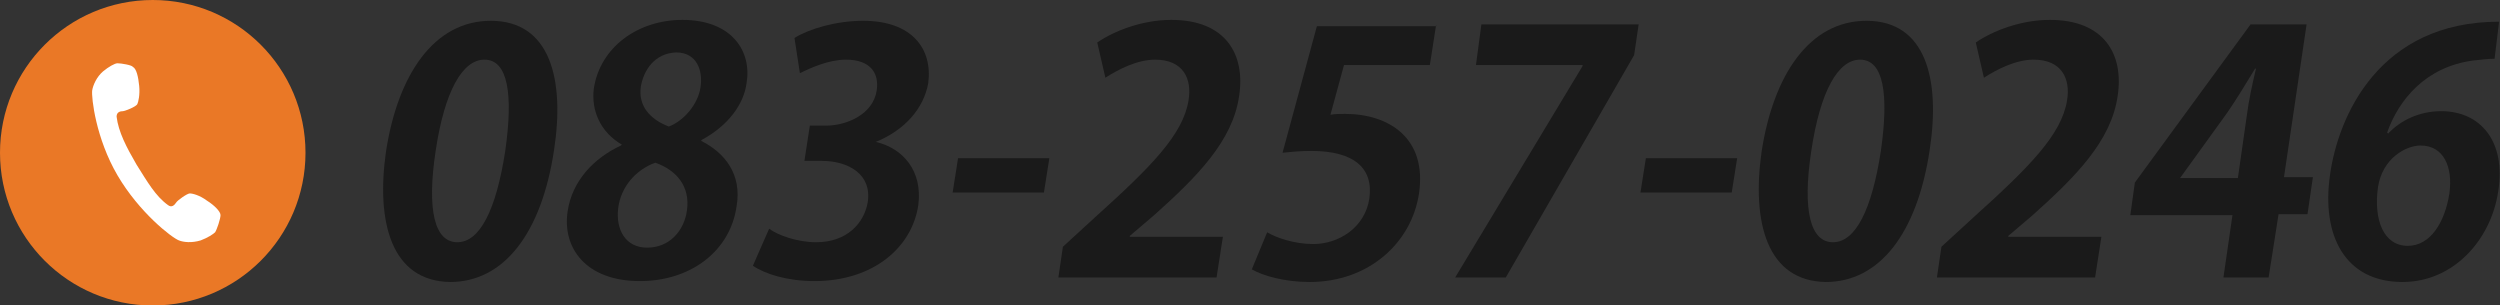 <?xml version="1.0" encoding="utf-8"?>
<!-- Generator: Adobe Illustrator 26.0.0, SVG Export Plug-In . SVG Version: 6.00 Build 0)  -->
<svg version="1.1" xmlns="http://www.w3.org/2000/svg" xmlns:xlink="http://www.w3.org/1999/xlink" x="0px" y="0px" width="276.6px"
	 height="33.8px" viewBox="0 0 276.6 33.8" enable-background="new 0 0 276.6 33.8" xml:space="preserve">
<rect x="0" y="0" width="276.6" height="33.8" fill="#333333" stroke="none"/>
<g id="レイヤー_1">
</g>
<g id="main">
	<g>
		<g>
			<path fill="#1A1A1A" d="M42.7,16.8C44,8.3,48,2.3,54.3,2.3c6.6,0,8.2,6.5,7,14.3c-1.4,9.3-5.6,14.6-11.5,14.6
				C43.3,31.1,41.6,24.6,42.7,16.8z M50.6,26.8c2.5,0,4.3-3.6,5.3-10.1c0.9-6.3,0.3-10.1-2.3-10.1c-2.4,0-4.4,3.4-5.4,10.1
				C47.2,23.3,48.1,26.8,50.6,26.8L50.6,26.8z"/>
			<path fill="#1A1A1A" d="M68.8,16c-2.4-1.4-3.4-3.8-3.1-6.2c0.7-4.6,4.9-7.6,9.8-7.6c5.5,0,7.7,3.5,7.1,7c-0.3,2.3-2,4.7-5,6.3
				l0,0.1c2.6,1.3,4.5,3.7,3.9,7.2c-0.7,5-5.1,8.3-10.7,8.3c-6,0-8.6-3.7-8-7.7c0.5-3.4,2.9-5.9,5.9-7.3L68.8,16z M76,23.3
				c0.4-2.7-1.2-4.5-3.5-5.3c-2.2,0.8-3.8,2.7-4.1,5c-0.3,2.4,0.8,4.4,3.2,4.4C74.1,27.4,75.7,25.5,76,23.3z M70.9,9.6
				c-0.3,2.1,1,3.6,3.1,4.4c1.6-0.6,3.2-2.4,3.5-4.3c0.3-1.9-0.4-3.9-2.7-3.9C72.4,5.9,71.2,7.8,70.9,9.6z"/>
			<path fill="#1A1A1A" d="M96.9,15.7c3,0.7,5.2,3.2,4.7,7c-0.7,4.7-5,8.4-11.5,8.4c-3,0-5.5-0.8-6.8-1.7l1.8-4.1
				c0.9,0.7,3.1,1.5,5.2,1.5c3.4,0,5.3-2.1,5.7-4.4c0.5-3.1-2.1-4.6-5.1-4.6H89l0.6-3.9h1.8c2.2,0,5.2-1.2,5.6-3.9
				c0.3-2-0.8-3.4-3.4-3.4c-1.9,0-3.9,0.9-5.1,1.5l-0.6-3.9c1.6-1,4.6-1.9,7.6-1.9c5.4,0,7.7,3.1,7.2,6.9
				C102.2,12,100.1,14.4,96.9,15.7L96.9,15.7z"/>
			<path fill="#1A1A1A" d="M106,17.5h10.1l-0.6,3.8h-10.1L106,17.5z"/>
			<path fill="#1A1A1A" d="M134.6,30.7h-17.5l0.5-3.4l3.6-3.3c6.1-5.5,9.7-9.1,10.3-12.9c0.4-2.4-0.6-4.5-3.7-4.5
				c-2,0-4.1,1.1-5.5,2l-0.9-3.9c1.9-1.3,5-2.5,8.2-2.5c6,0,8.2,3.8,7.5,8.4c-0.7,5-4.7,9-9.4,13.2l-2.7,2.3l0,0.1h10.3L134.6,30.7z
				"/>
			<path fill="#1A1A1A" d="M158.9,2.7l-0.7,4.5h-9.5l-1.5,5.5c0.5-0.1,1-0.1,1.6-0.1c4.9,0,9.1,2.7,8.2,8.8
				c-0.8,5.4-5.5,9.8-12.1,9.8c-2.8,0-5.2-0.7-6.4-1.4l1.7-4.1c1,0.6,3,1.3,5.1,1.3c2.8,0,5.7-1.8,6.2-5c0.5-3.4-1.7-5.3-6.4-5.3
				c-1.3,0-2.2,0.1-3.2,0.2l3.8-14H158.9z"/>
			<path fill="#1A1A1A" d="M163.9,2.7h17.4l-0.5,3.4l-14.2,24.6H161l14.1-23.4l0-0.1h-11.8L163.9,2.7z"/>
			<path fill="#1A1A1A" d="M182.1,17.5h10.1l-0.6,3.8h-10.1L182.1,17.5z"/>
			<path fill="#1A1A1A" d="M194.9,16.8c1.3-8.5,5.3-14.5,11.6-14.5c6.6,0,8.2,6.5,7,14.3c-1.4,9.3-5.6,14.6-11.5,14.6
				C195.5,31.1,193.8,24.6,194.9,16.8z M202.8,26.8c2.5,0,4.3-3.6,5.3-10.1c0.9-6.3,0.3-10.1-2.3-10.1c-2.4,0-4.4,3.4-5.4,10.1
				C199.4,23.3,200.3,26.8,202.8,26.8L202.8,26.8z"/>
			<path fill="#1A1A1A" d="M231.8,30.7h-17.5l0.5-3.4l3.6-3.3c6.1-5.5,9.7-9.1,10.3-12.9c0.4-2.4-0.6-4.5-3.7-4.5
				c-2,0-4.1,1.1-5.5,2l-0.9-3.9c1.9-1.3,5-2.5,8.2-2.5c6,0,8.2,3.8,7.5,8.4c-0.7,5-4.7,9-9.4,13.2l-2.7,2.3l0,0.1h10.3L231.8,30.7z
				"/>
			<path fill="#1A1A1A" d="M251,30.7H246l1-6.9h-11.3l0.5-3.6L249,2.7h6.2l-2.5,16.9h3.2l-0.6,4.1h-3.2L251,30.7z M241.2,19.7h6.4
				l1-7c0.2-1.6,0.6-3.4,1-5.1h-0.1c-1.1,1.8-2,3.3-3.1,4.9L241.2,19.7L241.2,19.7z"/>
			<path fill="#1A1A1A" d="M264.2,14.8c1.4-1.5,3.5-2.5,5.9-2.5c4.3,0,7.2,3.3,6.3,8.9c-0.8,5.3-4.9,10-10.6,10c-6.3,0-9-5.1-8-11.9
				c0.9-6.4,5.4-16.9,18.7-16.9L276,6.5c-0.7,0-1.5,0.1-2.4,0.2c-5.2,0.7-8.2,4.3-9.5,8H264.2z M271,21.4c0.4-2.9-0.6-5.3-3.2-5.3
				c-1.6,0-4.2,1.4-4.7,4.6c-0.5,3.6,0.6,6.5,3.3,6.5C268.9,27.2,270.5,24.6,271,21.4z"/>
		</g>
	</g>
	<g>
		<circle fill="#EA7826" cx="16.9" cy="16.9" r="16.9"/>
		<path fill="#FFFFFF" d="M11.4,7.9c-0.7,0.6-1.1,1.5-1.2,2.1c-0.1,0.8,0.4,5.3,2.8,9.4c2.4,4.1,6,6.9,6.8,7.2
			c0.5,0.2,1.4,0.3,2.4,0c0.8-0.3,1.4-0.7,1.6-0.9c0.2-0.3,0.6-1.5,0.6-1.9c0-0.4-0.7-1.1-1.5-1.6c-0.8-0.6-1.6-0.8-1.9-0.8
			c-0.3,0-1.4,0.8-1.5,1c-0.2,0.3-0.5,0.6-0.9,0.3c-1.4-1-2.3-2.6-3.5-4.5c-1.1-1.9-2-3.6-2.2-5.3c0-0.5,0.4-0.6,0.7-0.6
			c0.2,0,1.5-0.5,1.6-0.8c0.1-0.2,0.3-1,0.2-2c-0.1-1-0.3-1.9-0.7-2.1C14.6,7.2,13.4,7,13,7C12.7,7,12,7.4,11.4,7.9z"/>
	</g>
</g>
</svg>
